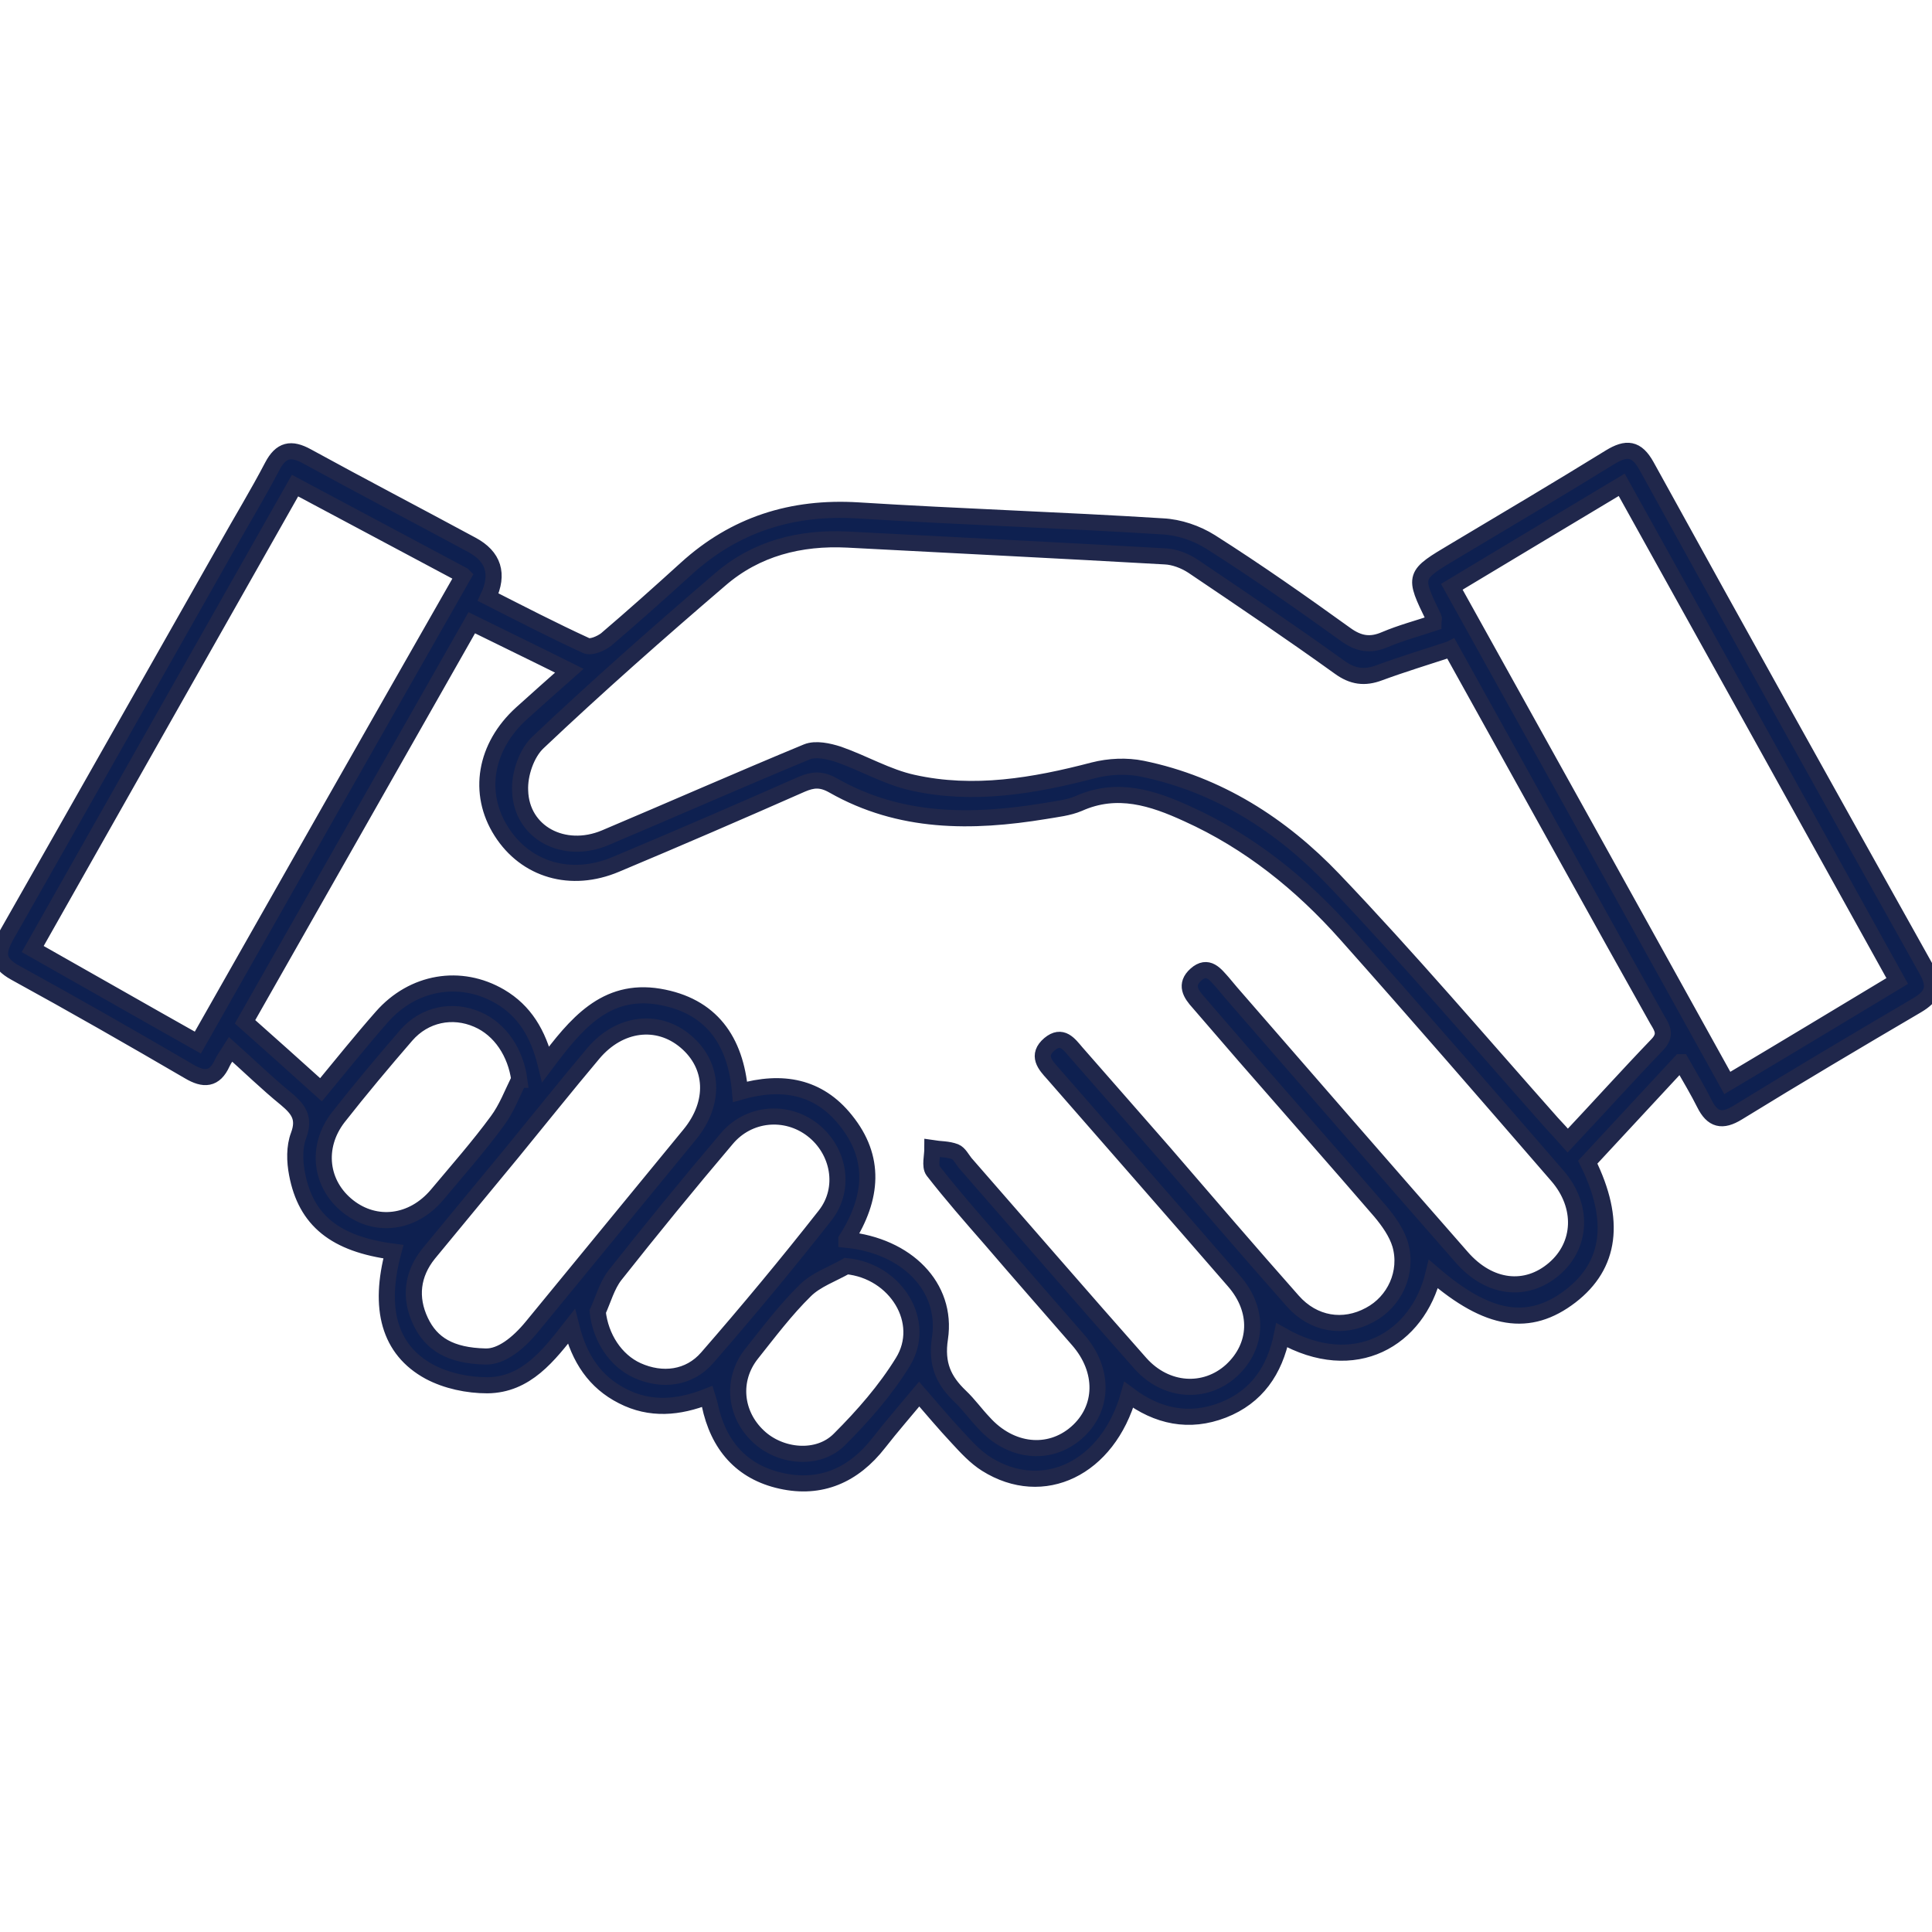 <svg width="60" height="60" viewBox="0 0 60 60" fill="none" xmlns="http://www.w3.org/2000/svg">
<g clip-path="url(#clip0_26_33640)">
<path d="M52.19 32.987C51.184 34.068 50.24 35.086 49.309 36.092C50.203 37.905 50.017 39.296 48.775 40.252C47.496 41.233 46.217 41.034 44.516 39.569C44.031 41.581 42.082 42.76 39.809 41.469C39.586 42.562 39.027 43.381 37.984 43.791C36.928 44.201 35.947 43.99 35.053 43.319C34.408 45.604 32.396 46.572 30.633 45.467C30.297 45.256 30.012 44.946 29.738 44.648C29.341 44.225 28.956 43.766 28.546 43.294C28.124 43.803 27.689 44.3 27.292 44.809C26.51 45.815 25.491 46.262 24.262 45.989C23.02 45.716 22.3 44.871 22.039 43.617C22.027 43.555 22.002 43.493 21.965 43.369C21.083 43.716 20.201 43.803 19.332 43.356C18.475 42.922 17.991 42.189 17.743 41.196C17.035 42.102 16.34 43.009 15.135 43.021C14.527 43.021 13.868 42.884 13.334 42.599C12.08 41.916 11.745 40.624 12.217 38.873C10.416 38.638 9.497 37.905 9.224 36.452C9.15 36.067 9.137 35.62 9.274 35.26C9.472 34.726 9.274 34.453 8.889 34.13C8.293 33.645 7.746 33.111 7.163 32.59C7.063 32.751 6.964 32.876 6.902 33.012C6.666 33.534 6.331 33.546 5.871 33.273C4.083 32.23 2.283 31.199 0.469 30.206C-0.089 29.895 -0.102 29.597 0.184 29.076C2.469 25.065 4.741 21.041 7.026 17.018C7.498 16.174 8.007 15.341 8.454 14.485C8.727 13.963 9.038 13.901 9.535 14.174C11.236 15.106 12.95 16 14.651 16.919C15.33 17.283 15.499 17.825 15.16 18.545C16.166 19.055 17.172 19.576 18.202 20.048C18.351 20.122 18.662 19.986 18.823 19.862C19.668 19.141 20.487 18.409 21.307 17.664C22.822 16.285 24.597 15.726 26.646 15.851C29.8 16.049 32.955 16.149 36.109 16.347C36.618 16.372 37.164 16.558 37.599 16.832C39.027 17.738 40.405 18.707 41.784 19.7C42.194 19.998 42.554 20.06 43.013 19.862C43.51 19.651 44.031 19.514 44.516 19.352C44.516 19.266 44.541 19.216 44.528 19.191C43.882 17.862 43.882 17.875 45.199 17.092C46.801 16.136 48.415 15.18 50.004 14.199C50.514 13.889 50.824 13.914 51.134 14.472C54.015 19.7 56.921 24.916 59.839 30.131C60.137 30.665 60.013 30.938 59.529 31.224C57.666 32.317 55.804 33.422 53.966 34.552C53.481 34.85 53.183 34.776 52.935 34.279C52.736 33.881 52.5 33.484 52.215 32.987H52.19ZM26.286 38.501C28.161 38.687 29.428 39.966 29.192 41.556C29.068 42.363 29.304 42.872 29.825 43.369C30.086 43.617 30.297 43.915 30.546 44.176C31.378 45.107 32.582 45.231 33.426 44.499C34.283 43.754 34.308 42.549 33.476 41.605C32.57 40.562 31.663 39.532 30.769 38.489C30.161 37.793 29.552 37.098 28.981 36.365C28.869 36.216 28.956 35.906 28.956 35.657C29.192 35.694 29.44 35.682 29.664 35.769C29.788 35.819 29.875 35.992 29.974 36.117C31.787 38.19 33.588 40.277 35.413 42.338C36.208 43.232 37.425 43.307 38.245 42.562C39.064 41.804 39.114 40.686 38.319 39.78C36.456 37.632 34.581 35.496 32.706 33.347C32.458 33.074 32.185 32.776 32.594 32.428C32.98 32.106 33.203 32.428 33.426 32.689C34.333 33.72 35.24 34.763 36.146 35.794C37.475 37.334 38.791 38.873 40.145 40.401C40.79 41.133 41.722 41.282 42.541 40.835C43.311 40.426 43.733 39.519 43.485 38.65C43.373 38.277 43.125 37.93 42.877 37.632C41.473 36.005 40.058 34.403 38.642 32.776C38.17 32.23 37.698 31.683 37.226 31.137C36.978 30.864 36.792 30.578 37.139 30.268C37.512 29.933 37.748 30.268 37.971 30.516C38.058 30.616 38.145 30.727 38.232 30.827C40.617 33.571 43.001 36.315 45.397 39.047C46.254 40.028 47.397 40.152 48.266 39.407C49.123 38.675 49.185 37.458 48.365 36.514C46.192 34.006 44.019 31.497 41.809 29.014C40.418 27.449 38.803 26.145 36.879 25.276C35.798 24.779 34.693 24.419 33.501 24.953C33.178 25.09 32.806 25.127 32.446 25.189C30.173 25.561 27.95 25.574 25.877 24.394C25.504 24.183 25.243 24.208 24.895 24.357C22.983 25.201 21.058 26.033 19.134 26.84C17.73 27.436 16.327 27.014 15.57 25.822C14.812 24.63 15.06 23.19 16.191 22.159C16.675 21.724 17.159 21.29 17.681 20.83C16.638 20.309 15.657 19.837 14.651 19.34C12.291 23.5 9.957 27.598 7.61 31.733C8.405 32.441 9.174 33.124 9.969 33.844C10.615 33.062 11.223 32.304 11.857 31.584C12.825 30.479 14.303 30.231 15.532 30.951C16.29 31.398 16.712 32.093 16.948 33.049C17.879 31.808 18.798 30.678 20.462 30.951C22.089 31.224 22.846 32.317 22.983 33.906C24.287 33.534 25.417 33.732 26.261 34.788C27.205 35.955 27.106 37.197 26.286 38.489V38.501ZM45.037 20.16C44.28 20.408 43.547 20.631 42.839 20.892C42.38 21.066 42.007 21.017 41.597 20.718C40.095 19.638 38.568 18.607 37.04 17.577C36.792 17.415 36.469 17.291 36.183 17.279C32.893 17.092 29.614 16.931 26.323 16.757C24.846 16.683 23.48 17.03 22.362 17.999C20.45 19.638 18.55 21.314 16.712 23.053C16.352 23.388 16.128 24.047 16.153 24.556C16.191 25.86 17.507 26.555 18.786 26.021C20.872 25.139 22.958 24.22 25.057 23.351C25.33 23.239 25.727 23.326 26.038 23.426C26.82 23.699 27.553 24.133 28.348 24.307C30.235 24.729 32.11 24.407 33.961 23.922C34.445 23.798 34.991 23.773 35.475 23.873C37.835 24.357 39.797 25.623 41.411 27.312C43.746 29.759 45.944 32.342 48.191 34.875C48.353 35.049 48.514 35.223 48.688 35.421C49.657 34.391 50.551 33.397 51.47 32.441C51.755 32.143 51.631 31.932 51.47 31.671C50.576 30.081 49.694 28.492 48.812 26.903C47.571 24.667 46.329 22.432 45.062 20.147L45.037 20.16ZM58.92 30.466C56.064 25.313 53.221 20.197 50.364 15.056C48.589 16.124 46.838 17.167 45.087 18.223C47.956 23.376 50.787 28.48 53.643 33.633C55.419 32.578 57.145 31.534 58.92 30.466ZM14.377 17.862C12.639 16.931 10.9 16.012 9.162 15.081C6.43 19.899 3.735 24.667 1.016 29.473C2.754 30.454 4.443 31.423 6.144 32.379C8.901 27.511 11.633 22.705 14.39 17.875L14.377 17.862ZM15.085 42.127C15.557 42.139 16.079 41.742 16.526 41.196C18.153 39.209 19.792 37.222 21.419 35.235C22.226 34.254 22.176 33.087 21.294 32.342C20.425 31.609 19.233 31.758 18.426 32.714C17.569 33.732 16.737 34.776 15.893 35.806C15.036 36.849 14.166 37.892 13.31 38.935C12.8 39.569 12.713 40.301 13.061 41.034C13.396 41.742 13.993 42.102 15.073 42.127H15.085ZM18.562 40.736C18.649 41.531 19.109 42.251 19.792 42.562C20.562 42.909 21.406 42.81 21.965 42.164C23.219 40.724 24.448 39.246 25.628 37.743C26.286 36.899 26.05 35.719 25.231 35.086C24.411 34.453 23.244 34.552 22.561 35.372C21.381 36.762 20.226 38.178 19.096 39.606C18.848 39.929 18.736 40.351 18.562 40.736ZM16.128 33.534C16.017 32.702 15.545 31.969 14.825 31.659C14.055 31.323 13.185 31.497 12.614 32.155C11.894 32.987 11.186 33.832 10.503 34.701C9.795 35.62 9.944 36.787 10.814 37.47C11.67 38.141 12.813 38.004 13.57 37.11C14.204 36.353 14.862 35.608 15.445 34.813C15.731 34.428 15.905 33.968 16.116 33.534H16.128ZM26.286 39.321C25.852 39.569 25.343 39.743 25.007 40.078C24.399 40.674 23.877 41.369 23.343 42.04C22.71 42.835 22.809 43.915 23.554 44.611C24.237 45.256 25.417 45.368 26.075 44.697C26.808 43.965 27.503 43.17 28.037 42.301C28.807 41.059 27.826 39.469 26.286 39.321Z" fill="#0E2050" stroke="#20274B" stroke-width="0.5" stroke-miterlimit="10"/>
</g>
<defs>
<clipPath id="clip0_26_33640">
<rect width="60" height="60" fill="white"/>
</clipPath>
</defs>
</svg>
